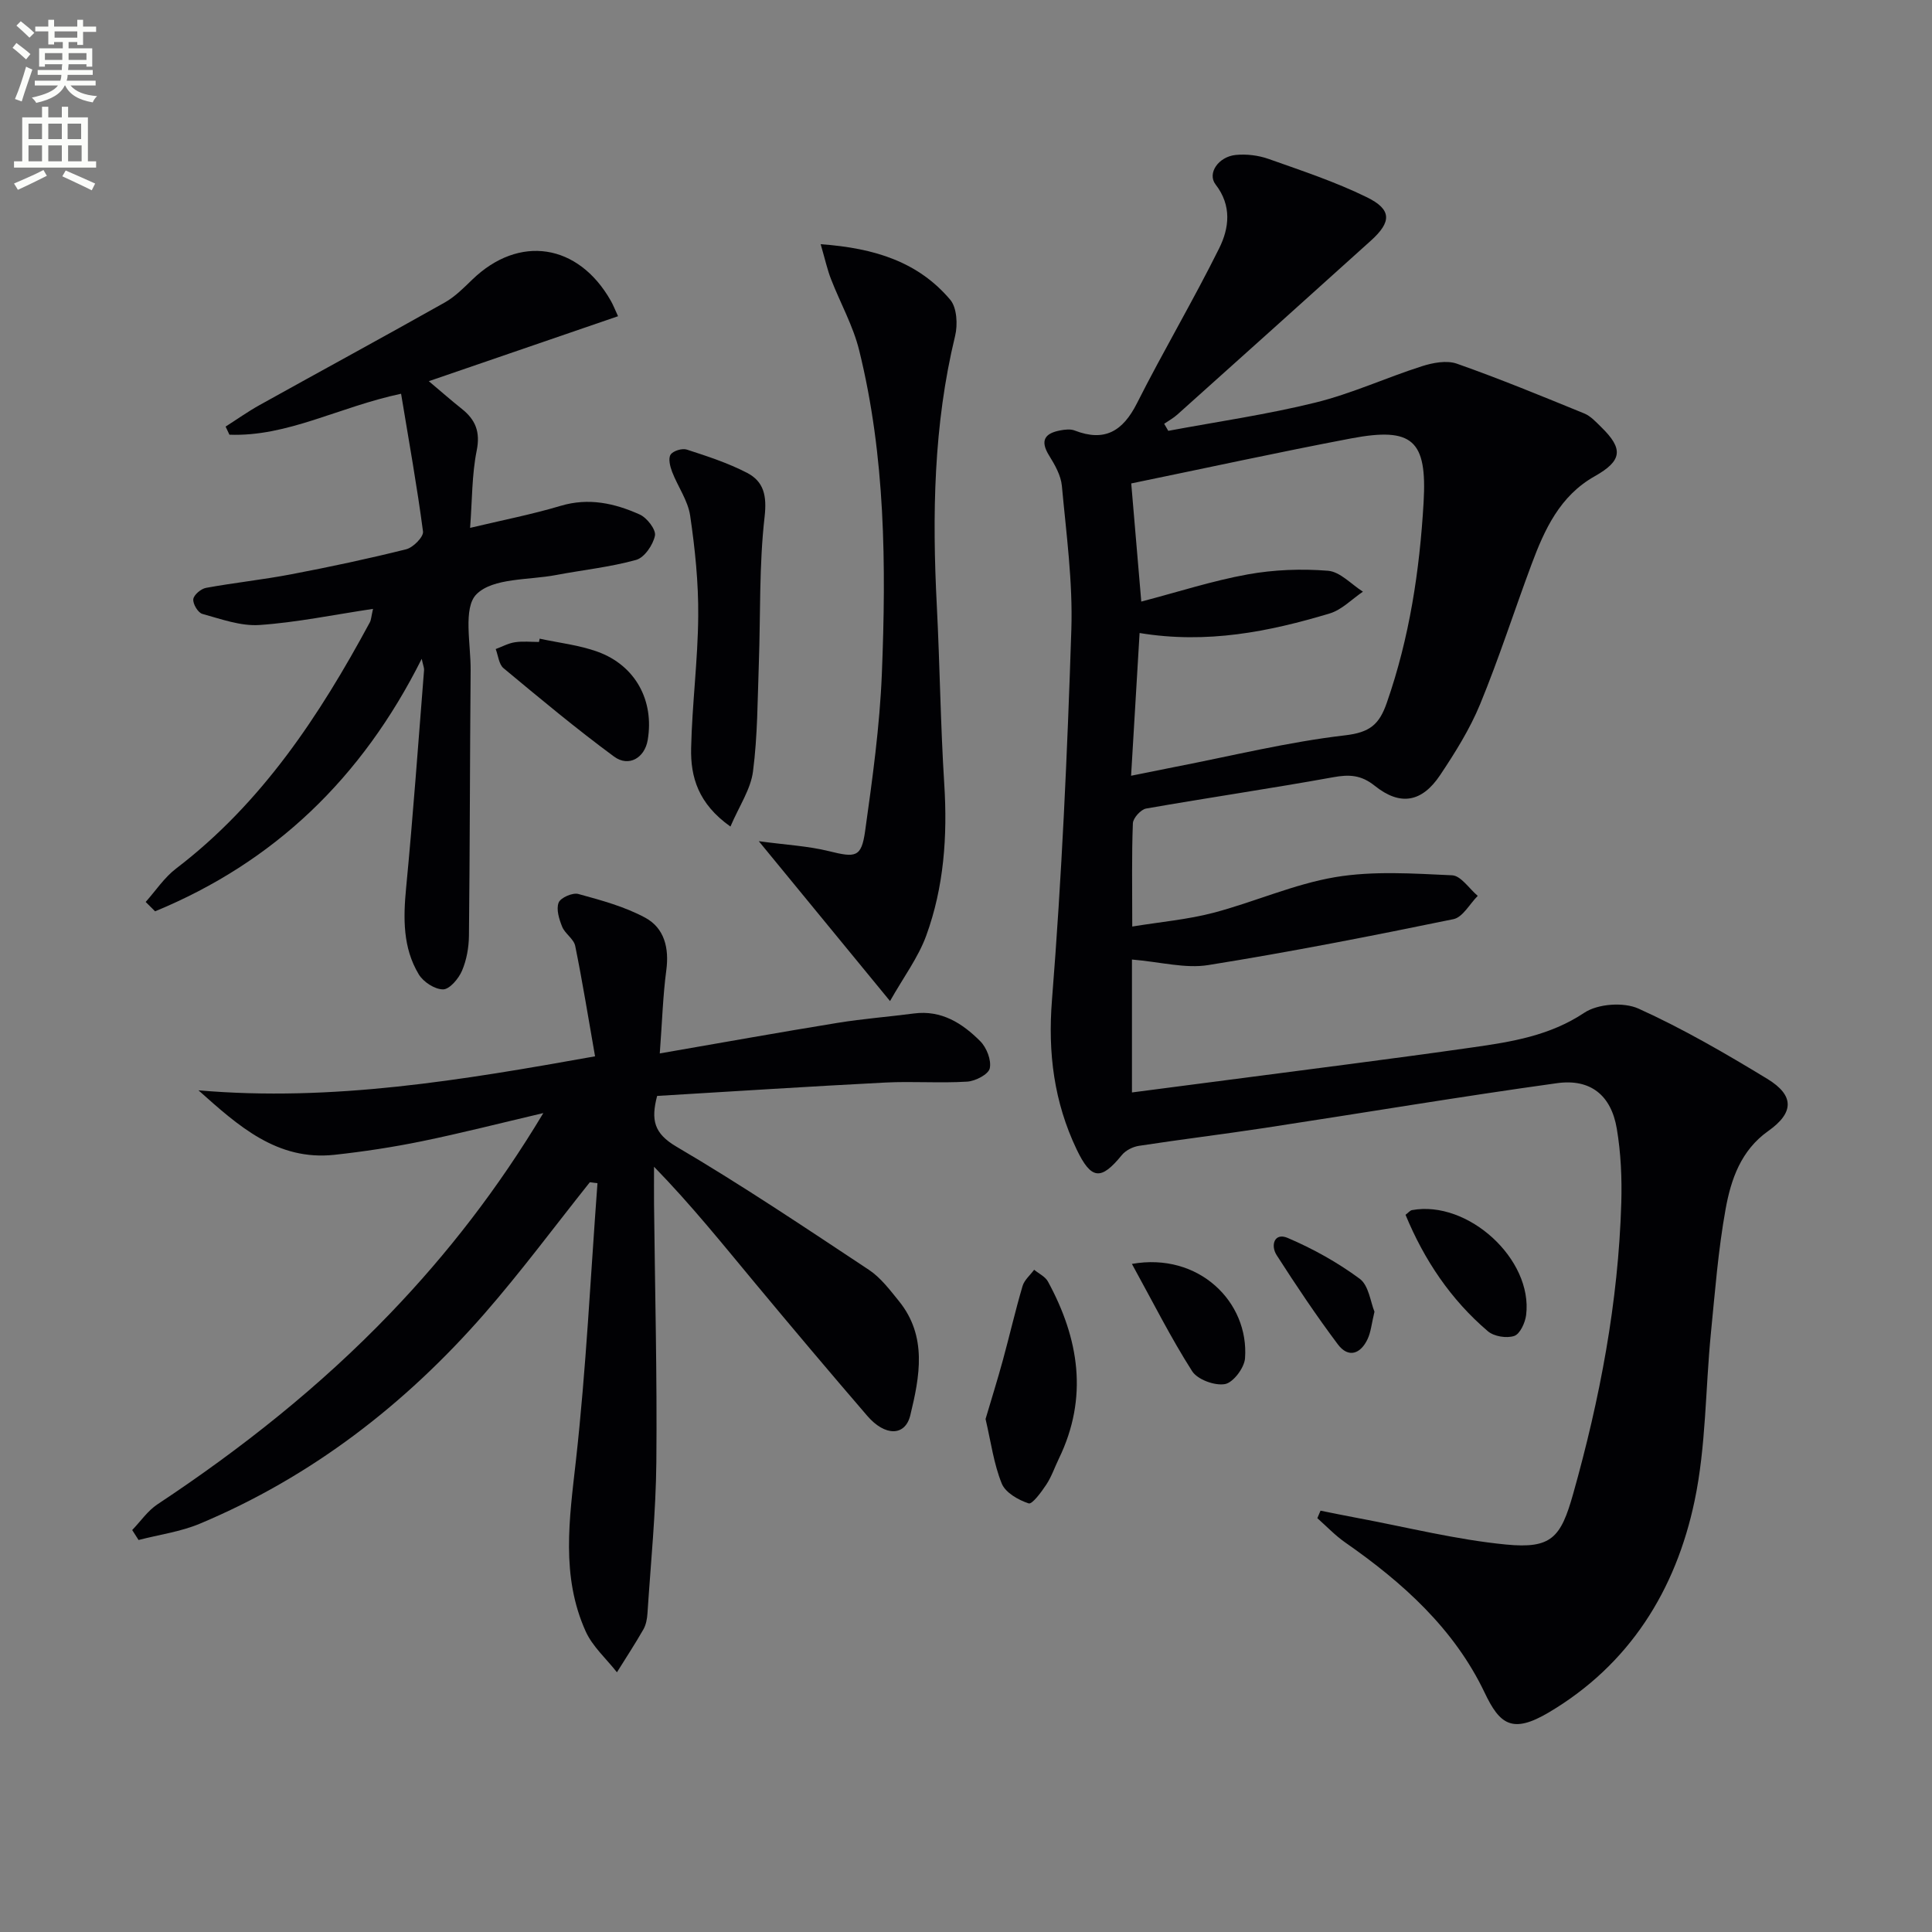 <svg enable-background="new 0 0 400 400" viewBox="0 0 400 400" xmlns="http://www.w3.org/2000/svg"><rect x="0" y="0" width="400" height="400" fill="#808080" stroke="none"/><path d="m2.6 9.9.8-1c.9.7 1.9 1.4 2.9 2.3l-.9 1.1c-1.1-1-2-1.8-2.8-2.4zm.5 10.6c.9-2.1 1.6-4.3 2.3-6.7.4.2.8.4 1.3.6-.7 2.1-1.5 4.3-2.2 6.6zm.3-15.2.9-.9c1 .8 2 1.6 2.8 2.4l-1 1c-.9-.9-1.8-1.7-2.7-2.5zm12.6-1.2h1.2v1.4h2.7v1.1h-2.7v2.7h-1.2v-.6h-1.8v1.3h4.9v3.8h-1.2v-.5h-3.7c0 .4-.1.9-.1 1.2h5.1v1h-5.2c0 .5-.1.9-.2 1.2h6v1h-5.2c1.1 1.3 2.9 2 5.5 2.2-.4.4-.7.8-.9 1.3-2.9-.5-4.8-1.6-5.7-3.5h-.1c-.8 1.7-2.7 2.9-5.9 3.6-.2-.4-.6-.8-.9-1.1 2.8-.6 4.6-1.4 5.4-2.5h-4.8v-1h5.3c.1-.3.2-.7.2-1.2h-4.9v-1h5c0-.4 0-.8.1-1.2h-3.6v.5h-1.2v-3.8h4.9v-1.3h-1.8v.5h-1.2v-2.7h-2.7v-1h2.7v-1.4h1.2v1.4h4.8zm-6.7 8.3h3.6c0-.4 0-.9 0-1.4h-3.6zm1.9-4.6h4.8v-1.3h-4.7v1.3zm6.7 3.2h-3.7v1.4h3.7z" fill="#fbfcfa"/><path d="m8.7 22.1h1.3v2.2h2.8v-2.2h1.3v2.2h4.1v9.1h1.7v1.3h-17v-1.3h1.7v-9.1h4.1zm.3 13.1.7 1.2c-1.8.9-3.8 1.9-6 2.9-.2-.4-.5-.8-.8-1.3 2.3-1 4.4-1.9 6.1-2.8zm-3.1-6.4h2.8v-3.2h-2.8zm0 4.6h2.8v-3.3h-2.8zm4.1-4.6h2.8v-3.2h-2.8zm0 4.6h2.8v-3.3h-2.8zm3.6 1.9c2.1.9 4.1 1.8 6.1 2.7l-.7 1.4c-2.2-1.1-4.2-2-6.1-2.9zm3.2-9.7h-2.8v3.2h2.8zm-2.7 7.8h2.8v-3.3h-2.8z" fill="#fbfcfa"/><g fill="#010104"><path d="m241.88 89.2c10.18-1.9 20.47-3.38 30.5-5.86 7.49-1.85 14.61-5.15 21.99-7.51 2.28-.73 5.15-1.28 7.27-.53 8.89 3.13 17.62 6.73 26.36 10.3 1.32.54 2.42 1.75 3.48 2.79 4.7 4.57 4.38 7.01-1.34 10.23-7.18 4.05-10.36 11-13.05 18.22-3.59 9.63-6.73 19.44-10.64 28.94-2.13 5.17-5.17 10.03-8.29 14.7-3.78 5.66-8.28 6.42-13.53 2.21-2.82-2.26-5.28-2.38-8.62-1.77-12.87 2.33-25.82 4.22-38.71 6.48-1.1.19-2.7 1.96-2.75 3.05-.26 6.64-.13 13.3-.13 21.38 5.92-.97 11.47-1.45 16.78-2.84 8.49-2.23 16.67-5.94 25.26-7.39 7.87-1.32 16.12-.75 24.18-.38 1.83.08 3.54 2.77 5.31 4.26-1.66 1.66-3.1 4.42-5.02 4.82-16.87 3.47-33.79 6.79-50.79 9.51-4.75.76-9.84-.65-15.78-1.15v27.52c5.9-.77 12.59-1.63 19.27-2.51 17.11-2.25 34.24-4.39 51.33-6.83 8-1.14 15.91-2.4 23.05-7.16 2.79-1.86 8.14-2.25 11.22-.86 9.2 4.16 18.01 9.28 26.66 14.54 5.64 3.43 5.58 7 .21 10.8-5.68 4.02-7.73 10.05-8.84 16.21-1.53 8.47-2.19 17.1-3.04 25.69-1.14 11.56-1 23.37-3.37 34.66-3.89 18.52-13.48 33.94-30.22 43.84-7.53 4.45-10.12 2.47-13.24-4.09-6.32-13.27-16.98-22.83-28.88-31.12-2.08-1.45-3.86-3.34-5.77-5.03.22-.52.44-1.03.66-1.55 2.56.51 5.12 1.04 7.69 1.52 10.23 1.91 20.41 4.49 30.73 5.49 9.39.91 11.33-1.44 13.87-10.44 5.56-19.73 9.37-39.75 9.98-60.28.15-5.12-.08-10.34-.93-15.39-1.16-6.88-5.42-10.38-12.38-9.41-20.2 2.8-40.31 6.19-60.47 9.26-8.68 1.32-17.39 2.38-26.07 3.71-1.27.19-2.77.94-3.56 1.92-4.29 5.26-6.32 5.18-9.37-1.21-4.65-9.77-5.97-19.9-5.09-30.91 2.03-25.5 3.18-51.09 4.01-76.67.32-9.89-1.05-19.86-1.96-29.76-.2-2.17-1.45-4.37-2.64-6.28-1.93-3.11-.91-4.61 2.31-5.21.96-.18 2.1-.32 2.97.02 6.23 2.42 9.99.14 12.91-5.65 5.45-10.8 11.64-21.24 17.02-32.08 2.06-4.14 2.66-8.82-.75-13.21-1.77-2.29.58-5.75 4.18-6.11 2.23-.22 4.69.08 6.81.83 6.86 2.43 13.83 4.74 20.34 7.93 5.18 2.54 5.13 5.1.84 8.97-13.33 12.04-26.71 24.03-40.08 36.02-.82.74-1.82 1.28-2.73 1.91.28.5.56.98.85 1.46zm-5.94 41.86c-.6 10-1.17 19.54-1.76 29.55 4-.8 6.6-1.34 9.2-1.85 11.7-2.27 23.32-5.15 35.12-6.52 5.12-.6 7.06-2.24 8.62-6.73 4.7-13.47 6.8-27.36 7.62-41.49.75-12.89-2.27-15.66-15.01-13.25-14.92 2.83-29.76 6.08-45.52 9.32.64 7.52 1.32 15.53 2.08 24.46 7.71-2.02 14.79-4.32 22.05-5.63 5.42-.98 11.12-1.19 16.61-.75 2.51.2 4.83 2.81 7.23 4.33-2.28 1.54-4.36 3.75-6.88 4.51-12.59 3.78-25.39 6.35-39.36 4.05z"/><path d="m122.12 244.77c-7.25 9.09-14.18 18.45-21.81 27.2-16.42 18.8-35.8 33.79-58.95 43.5-3.99 1.67-8.44 2.27-12.67 3.37-.44-.69-.88-1.37-1.32-2.06 1.73-1.79 3.2-3.98 5.22-5.32 17.41-11.53 33.68-24.42 48.17-39.51 11.9-12.39 22.36-25.88 31.73-41.5-8.99 2.11-17.04 4.17-25.18 5.84-5.96 1.22-12.01 2.14-18.06 2.8-11.87 1.28-19.89-5.97-28.16-13.35 27.73 2.41 54.57-2.11 82.11-7.04-1.4-7.96-2.6-15.45-4.11-22.86-.29-1.44-2.11-2.52-2.7-3.97-.63-1.56-1.27-3.61-.73-4.99.4-1.03 2.9-2.12 4.08-1.79 4.74 1.3 9.61 2.61 13.88 4.93 3.92 2.13 4.95 6.26 4.33 10.87-.7 5.24-.85 10.54-1.35 17.21 12.84-2.22 24.82-4.38 36.83-6.33 5.23-.85 10.53-1.25 15.78-1.94 5.71-.75 10.04 2.03 13.74 5.74 1.32 1.32 2.34 3.93 1.97 5.62-.27 1.24-2.98 2.65-4.67 2.75-5.64.35-11.33-.1-16.98.19-15.75.81-31.5 1.83-47.22 2.77-1.29 4.96-.69 7.75 4.01 10.51 13.58 7.98 26.69 16.79 39.83 25.49 2.43 1.61 4.33 4.14 6.21 6.46 5.94 7.31 4.31 15.66 2.37 23.65-1.07 4.41-5.26 4.37-8.91.13-7.82-9.08-15.55-18.25-23.21-27.46-6.69-8.04-13.23-16.21-20.94-24.12 0 2.56-.02 5.13 0 7.69.19 17.81.65 35.63.48 53.44-.1 10.45-1.16 20.9-1.84 31.35-.07 1.13-.3 2.37-.86 3.34-1.72 3.01-3.63 5.91-5.46 8.85-2.2-2.81-5.06-5.33-6.48-8.49-5.14-11.43-3.37-23.26-2.02-35.28 2.13-19.09 3.04-38.32 4.47-57.49-.52-.08-1.05-.14-1.58-.2z"/><path d="m83.04 81.52c-12.88 2.73-23.51 8.93-35.54 8.48-.26-.56-.53-1.12-.79-1.68 2.35-1.5 4.63-3.12 7.06-4.47 12.75-7.09 25.57-14.05 38.29-21.21 2.14-1.2 3.95-3.04 5.74-4.77 9.65-9.32 21.9-7.48 28.65 4.38.49.85.84 1.78 1.51 3.22-12.91 4.43-25.63 8.8-39.18 13.45 2.6 2.19 4.67 4.01 6.82 5.72 2.86 2.27 3.88 4.78 3.09 8.68-1 4.97-.92 10.16-1.36 15.97 6.66-1.59 12.79-2.78 18.74-4.56 5.83-1.74 11.21-.53 16.39 1.8 1.49.67 3.39 3.13 3.14 4.37-.39 1.92-2.18 4.54-3.89 5.02-5.4 1.5-11.04 2.08-16.57 3.13-5.68 1.08-13.05.56-16.48 3.97-2.84 2.82-1.17 10.33-1.22 15.76-.16 18.32-.15 36.64-.35 54.96-.03 2.45-.49 5.04-1.45 7.27-.7 1.62-2.55 3.82-3.9 3.83-1.72.01-4.1-1.54-5.04-3.11-3.31-5.5-3.22-11.61-2.62-17.88 1.45-15.03 2.52-30.09 3.72-45.14.03-.43-.18-.88-.49-2.31-12.4 24.77-30.59 42.13-55.2 52.28-.65-.65-1.3-1.29-1.95-1.94 2.08-2.33 3.85-5.05 6.29-6.91 17.77-13.56 29.7-31.67 40.12-50.98.28-.52.29-1.2.66-2.79-8.24 1.23-15.85 2.82-23.52 3.34-3.88.26-7.94-1.23-11.82-2.3-.9-.25-1.98-2.07-1.87-3.04.1-.9 1.59-2.16 2.64-2.35 5.85-1.07 11.78-1.69 17.63-2.81 7.98-1.52 15.93-3.21 23.81-5.18 1.44-.36 3.62-2.57 3.48-3.67-1.23-9.34-2.9-18.6-4.54-28.53z"/><path d="m169.91 50.56c11.34.81 20.25 3.74 26.82 11.49 1.39 1.64 1.58 5.15 1.02 7.48-4.48 18.45-4.76 37.13-3.79 55.93.63 12.29.76 24.61 1.54 36.89.68 10.74-.06 21.29-3.74 31.38-1.65 4.51-4.66 8.53-7.49 13.53-9.28-11.31-17.67-21.53-27.17-33.1 5.66.77 10.19.99 14.51 2.06 5.53 1.37 6.73 1.33 7.5-4.13 1.52-10.83 3.03-21.72 3.47-32.62.9-22.46.74-44.94-4.7-66.95-1.25-5.07-3.91-9.79-5.82-14.71-.76-1.93-1.2-3.98-2.15-7.25z"/><path d="m151.23 171.13c-6.69-4.73-8.27-10.29-8.14-16.21.2-9.13 1.4-18.24 1.47-27.37.06-6.93-.66-13.92-1.67-20.79-.46-3.13-2.55-6-3.73-9.06-.43-1.12-.84-2.77-.32-3.57.5-.78 2.39-1.37 3.35-1.05 4.23 1.37 8.52 2.77 12.45 4.8 3.5 1.81 4.16 4.73 3.66 9.14-1.15 10.03-.83 20.22-1.19 30.34-.27 7.46-.25 14.98-1.21 22.36-.47 3.68-2.84 7.13-4.67 11.41z"/><path d="m204.05 293.79c1.18-4 2.46-8.07 3.58-12.17 1.4-5.11 2.58-10.28 4.08-15.36.37-1.25 1.57-2.25 2.4-3.37.97.8 2.29 1.41 2.85 2.43 6.45 11.85 8.4 24.02 2.27 36.67-.87 1.79-1.51 3.72-2.59 5.36-1.02 1.54-2.93 4.15-3.67 3.91-2.13-.7-4.81-2.22-5.57-4.11-1.65-4.07-2.23-8.56-3.35-13.36z"/><path d="m111.73 132.23c4.01.87 8.18 1.32 12.01 2.71 7.84 2.85 11.74 10.13 10.36 18.28-.62 3.68-3.91 5.67-6.97 3.42-7.86-5.79-15.37-12.06-22.88-18.3-.97-.81-1.1-2.61-1.62-3.96 1.33-.49 2.62-1.21 3.99-1.41 1.62-.25 3.31-.06 4.97-.06.05-.23.1-.46.14-.68z"/><path d="m291 251.51c.56-.41.91-.89 1.34-.97 11.59-2.12 25.06 10.18 23.63 21.72-.2 1.59-1.26 3.92-2.46 4.33-1.57.54-4.2.11-5.46-.97-7.69-6.55-13.18-14.75-17.05-24.11z"/><path d="m234.35 261.68c13.85-2.46 24.28 7.91 23.42 19.54-.14 1.98-2.45 5.03-4.15 5.34-2.11.38-5.69-.93-6.8-2.67-4.4-6.89-8.08-14.23-12.47-22.21z"/><path d="m284.57 271.57c-.6 2.5-.74 4.21-1.42 5.66-1.45 3.1-3.98 4.01-6.16 1.11-4.48-5.97-8.64-12.19-12.67-18.47-1.31-2.04-.47-4.74 2.26-3.58 5.25 2.24 10.36 5.08 14.94 8.47 1.88 1.39 2.23 4.84 3.05 6.81z"/></g></svg>
